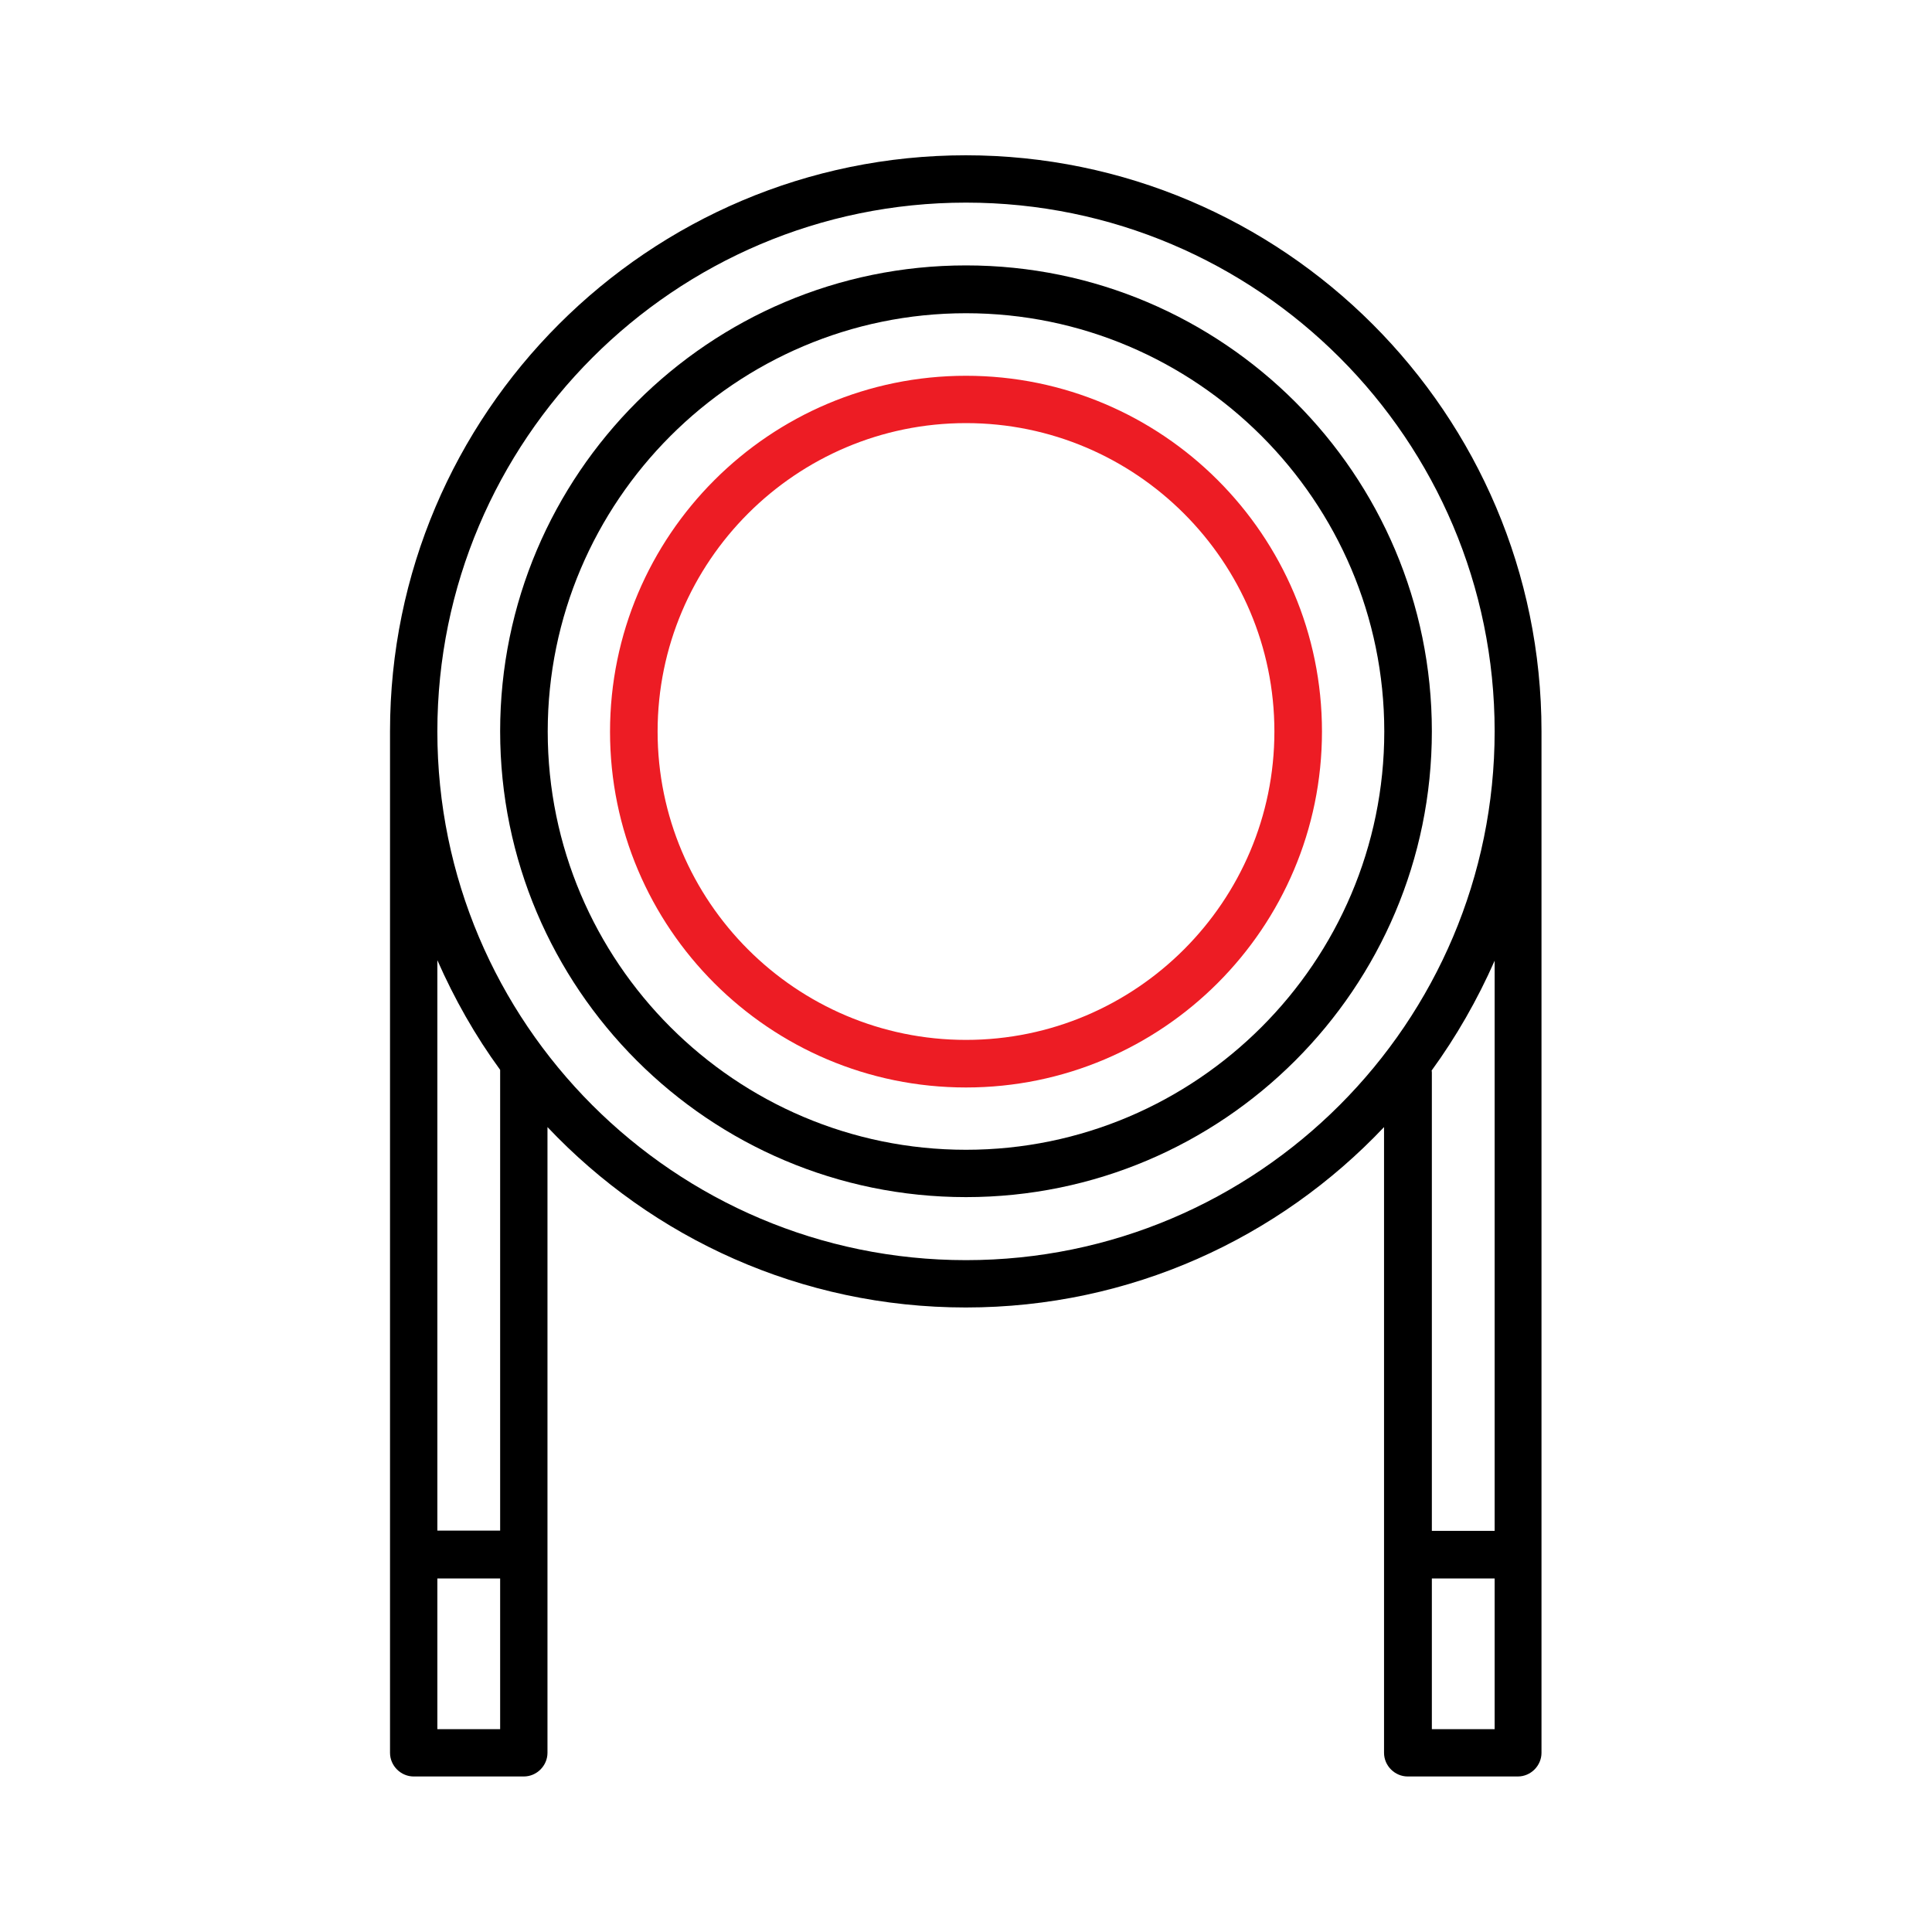 <?xml version="1.0" encoding="UTF-8"?>
<svg id="Layer_1" data-name="Layer 1" xmlns="http://www.w3.org/2000/svg" viewBox="0 0 80 80">
  <defs>
    <style>
      .cls-1 {
        fill: #ed1c24;
      }
    </style>
  </defs>
  <path d="M40,6.43c-13.15,0-23.85,10.7-23.85,23.85v42.3c0,.54.45.98.98.98h4.56c.54,0,.98-.45.98-.98v-25.91c4.35,4.6,10.5,7.47,17.32,7.47s12.97-2.87,17.32-7.47v25.91c0,.54.45.98.98.98h4.56c.54,0,.98-.45.98-.98V30.28c0-13.15-10.7-23.85-23.85-23.85ZM18.11,39.76c.71,1.61,1.57,3.13,2.6,4.54v19.08h-2.6v-23.62ZM20.71,71.6h-2.6v-6.24h2.6s0,6.24,0,6.24ZM40,52.18c-12.08,0-21.89-9.82-21.89-21.89s9.81-21.9,21.89-21.9,21.89,9.82,21.89,21.89-9.81,21.9-21.89,21.9ZM61.89,71.6h-2.6v-6.24h2.6v6.24ZM61.89,63.39h-2.6v-18.96s0-.08-.01-.1c1.02-1.4,1.9-2.94,2.61-4.55v23.62Z"/>
  <path d="M40,10.99c-10.63,0-19.29,8.65-19.29,19.29s8.65,19.29,19.29,19.29,19.29-8.65,19.29-19.29-8.65-19.29-19.29-19.29ZM40,47.61c-9.55,0-17.32-7.78-17.32-17.32s7.78-17.32,17.32-17.32,17.32,7.78,17.32,17.32-7.78,17.32-17.32,17.32Z"/>
  <path class="cls-1" d="M40,15.56c-8.13,0-14.74,6.61-14.74,14.74s6.61,14.73,14.74,14.73,14.74-6.61,14.74-14.74-6.61-14.73-14.74-14.73ZM40,43.06c-7.04,0-12.77-5.73-12.77-12.77s5.73-12.77,12.77-12.77,12.77,5.73,12.77,12.77-5.73,12.77-12.77,12.77Z"/>
</svg>